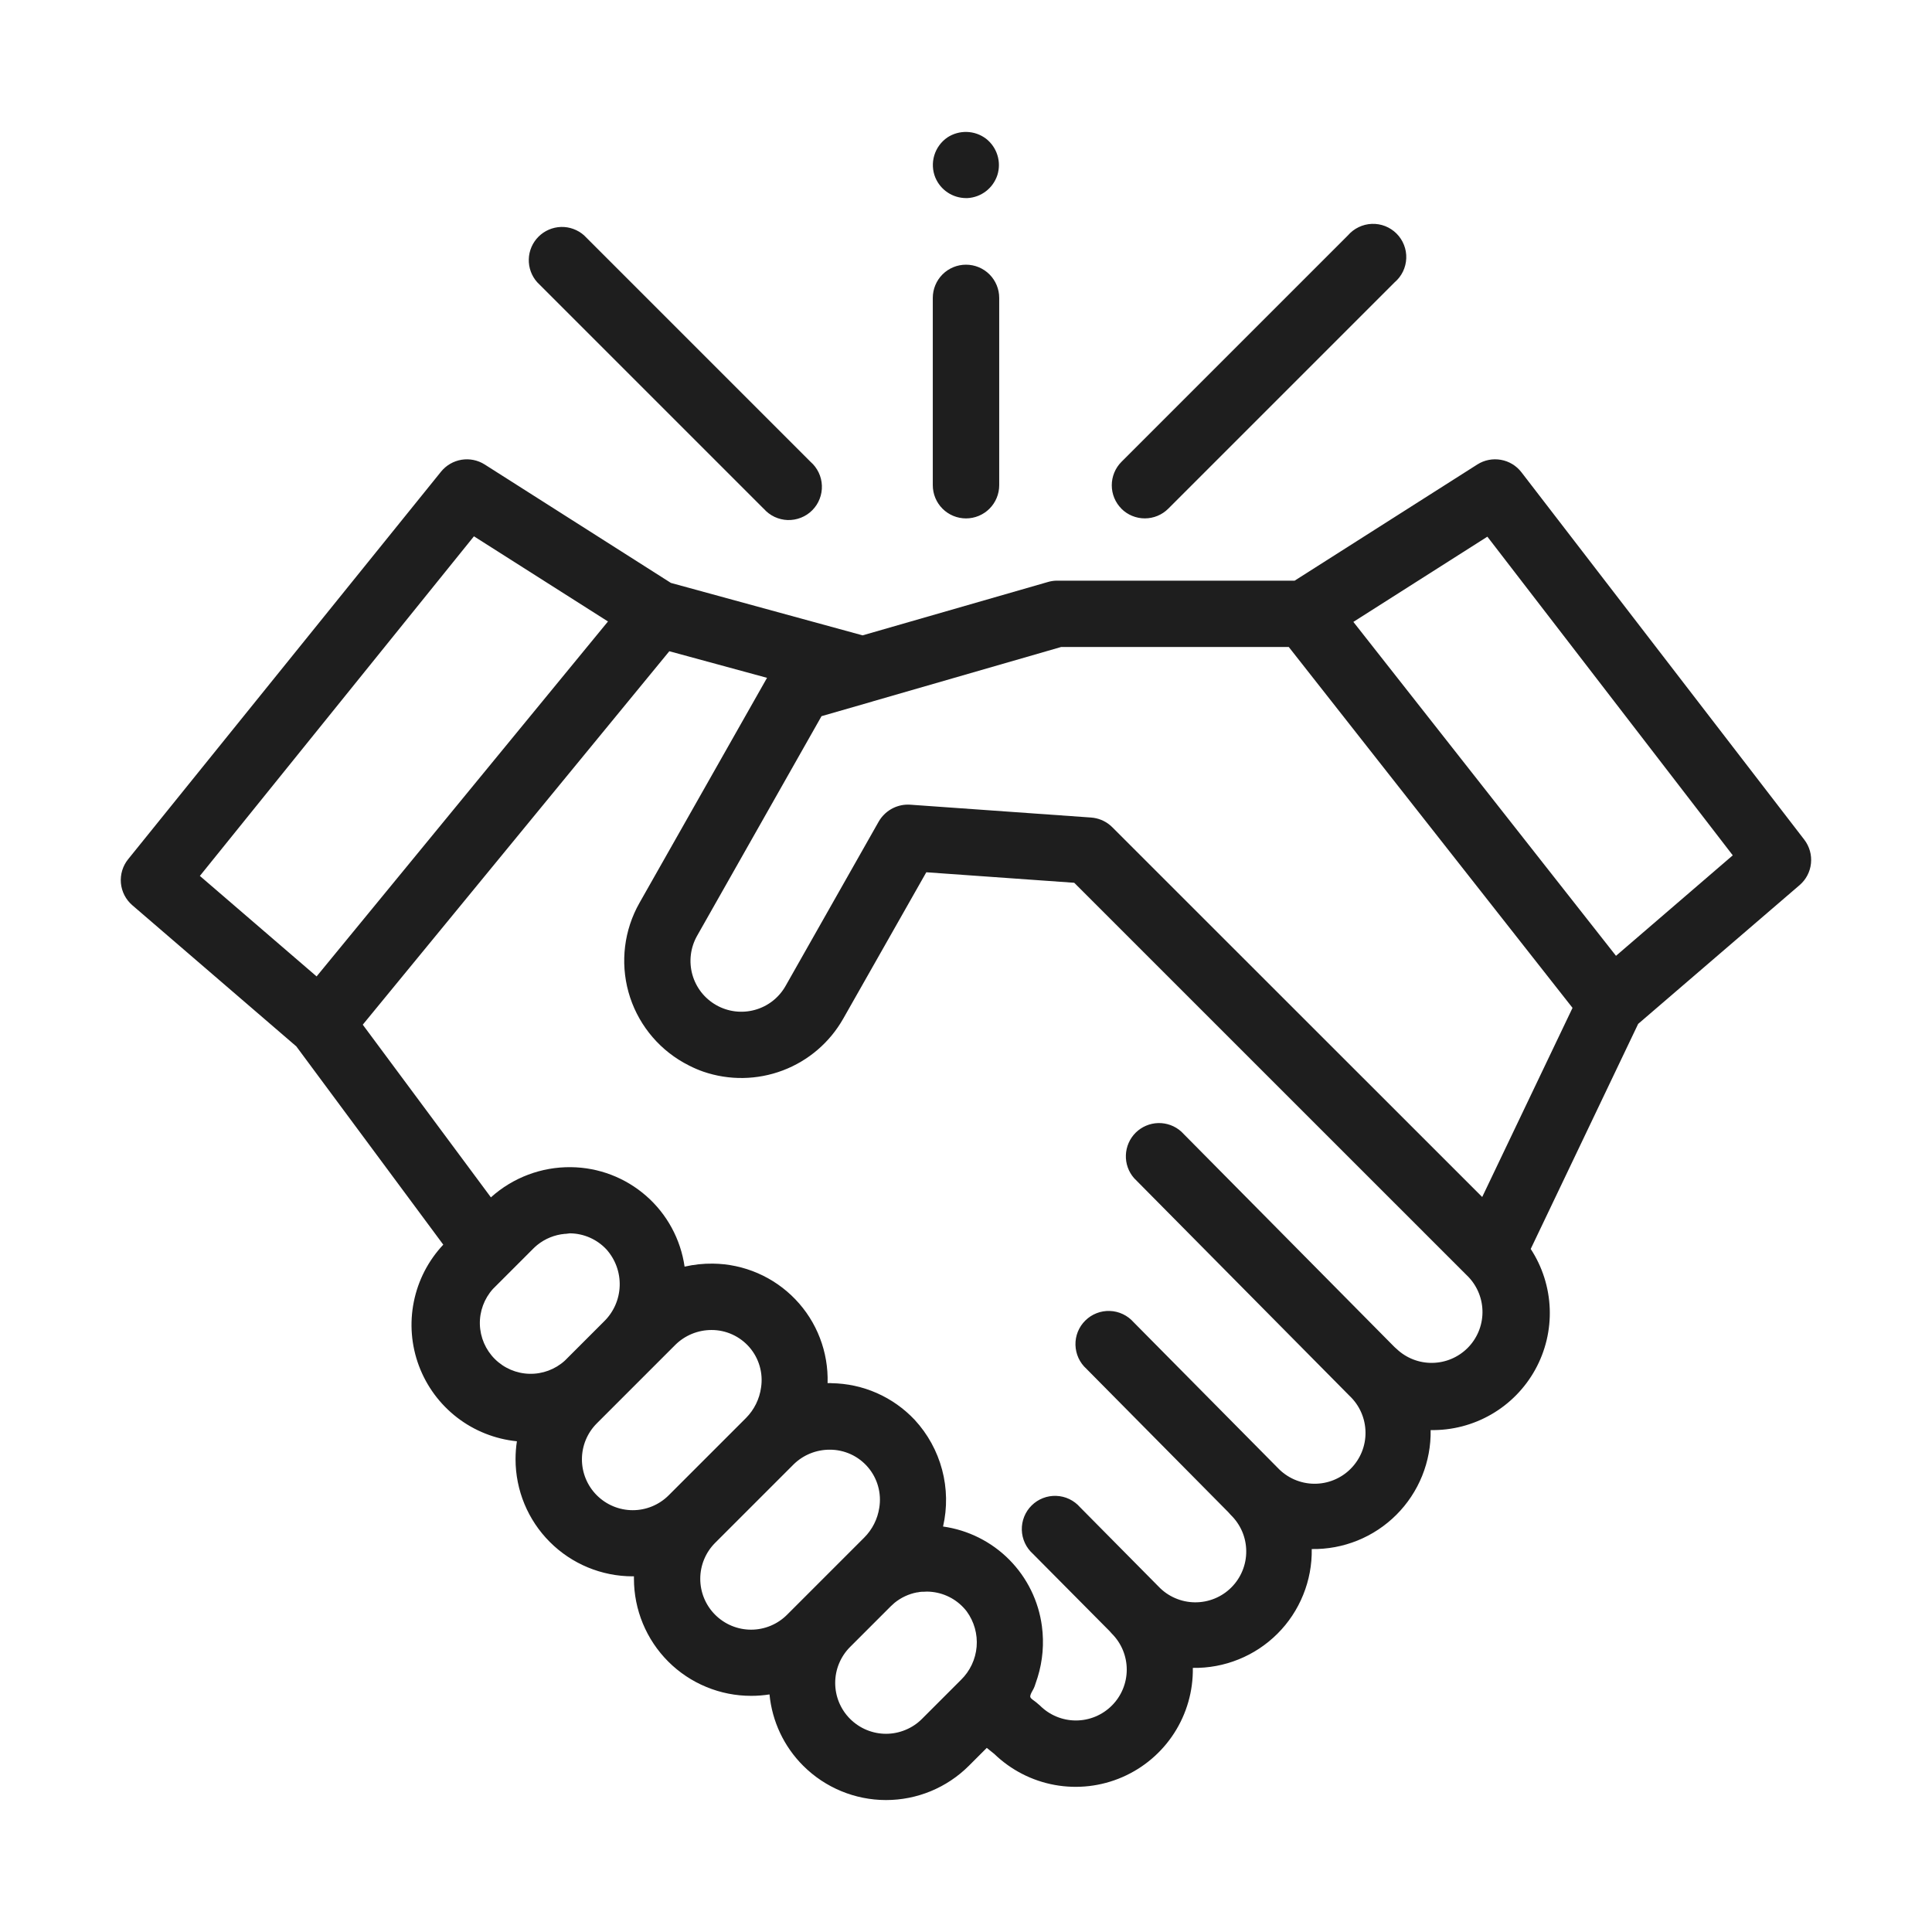 <svg width="64" height="64" viewBox="0 0 64 64" fill="none" xmlns="http://www.w3.org/2000/svg">
<g clip-path="url(#clip0_2933_376)">
<mask id="mask0_2933_376" style="mask-type:luminance" maskUnits="userSpaceOnUse" x="0" y="0" width="64" height="64">
<path d="M64 0H0V64H64V0Z" fill="white"/>
</mask>
<g mask="url(#mask0_2933_376)">
<path d="M26.607 58.493C25.971 57.859 25.577 57.024 25.491 56.13C25.29 56.161 25.088 56.177 24.885 56.177C24.375 56.178 23.87 56.078 23.399 55.883C22.927 55.689 22.499 55.403 22.138 55.043C21.777 54.682 21.491 54.254 21.296 53.783C21.101 53.312 21 52.807 21 52.297C21 52.271 21 52.244 21 52.218H20.959C19.93 52.218 18.942 51.809 18.215 51.081C17.487 50.354 17.078 49.367 17.078 48.337C17.078 48.139 17.093 47.941 17.123 47.744C16.403 47.672 15.717 47.4 15.144 46.959C14.57 46.517 14.132 45.924 13.878 45.246C13.624 44.568 13.565 43.833 13.708 43.124C13.85 42.414 14.188 41.759 14.684 41.231L9.816 34.663L4.382 29.986C4.166 29.8 4.031 29.537 4.005 29.253C3.98 28.969 4.065 28.686 4.244 28.464L14.611 15.623C14.781 15.414 15.022 15.274 15.288 15.23C15.554 15.186 15.827 15.242 16.055 15.386L22.225 19.31L28.575 21.047L34.694 19.285C34.791 19.255 34.892 19.238 34.994 19.235H42.887L48.939 15.386C49.17 15.239 49.448 15.184 49.718 15.232C49.988 15.279 50.23 15.425 50.398 15.642L59.771 27.818C59.941 28.041 60.02 28.32 59.991 28.599C59.963 28.878 59.829 29.135 59.617 29.318L54.266 33.918L50.707 41.373C51.093 41.963 51.31 42.647 51.337 43.352C51.363 44.056 51.197 44.754 50.856 45.371C50.515 45.988 50.012 46.501 49.402 46.853C48.792 47.206 48.097 47.386 47.392 47.373C47.401 47.893 47.305 48.409 47.11 48.891C46.915 49.373 46.625 49.811 46.258 50.178C45.89 50.546 45.453 50.836 44.971 51.031C44.489 51.226 43.973 51.323 43.453 51.314C43.462 51.834 43.365 52.35 43.17 52.831C42.975 53.313 42.686 53.751 42.318 54.118C41.951 54.485 41.513 54.775 41.031 54.969C40.55 55.164 40.033 55.26 39.514 55.251C39.526 56.018 39.31 56.771 38.894 57.415C38.478 58.059 37.88 58.566 37.176 58.871C36.473 59.176 35.695 59.266 34.94 59.129C34.185 58.992 33.489 58.634 32.937 58.101L32.688 57.901L32.095 58.494C31.367 59.221 30.38 59.629 29.351 59.629C28.322 59.629 27.335 59.22 26.607 58.493ZM30.6 52.729H30.542C30.494 52.729 30.442 52.74 30.399 52.749H30.38C30.106 52.801 29.849 52.92 29.633 53.096C29.59 53.132 29.548 53.171 29.507 53.211L28.16 54.558C28.003 54.715 27.88 54.9 27.795 55.105C27.71 55.309 27.667 55.528 27.667 55.749C27.667 55.97 27.71 56.189 27.795 56.394C27.88 56.598 28.003 56.784 28.16 56.94C28.476 57.256 28.904 57.434 29.351 57.434C29.572 57.434 29.791 57.39 29.995 57.305C30.2 57.221 30.386 57.097 30.542 56.94L31.834 55.648C32.133 55.356 32.317 54.966 32.352 54.55C32.387 54.133 32.27 53.718 32.024 53.38C31.99 53.336 31.954 53.293 31.915 53.252C31.761 53.088 31.575 52.956 31.369 52.866C31.163 52.775 30.94 52.727 30.715 52.724H30.7C30.668 52.725 30.632 52.728 30.6 52.729ZM27.54 45.82C28.058 45.827 28.569 45.937 29.044 46.146C29.518 46.355 29.945 46.657 30.3 47.034C30.732 47.502 31.044 48.069 31.208 48.685C31.372 49.301 31.383 49.947 31.24 50.568C32.072 50.685 32.843 51.071 33.435 51.668C34.026 52.265 34.406 53.04 34.515 53.873C34.59 54.44 34.542 55.016 34.373 55.562C34.341 55.662 34.309 55.762 34.273 55.862C34.237 55.962 34.182 56.031 34.146 56.119C34.11 56.207 34.129 56.244 34.201 56.299C34.288 56.36 34.371 56.427 34.45 56.499C34.766 56.815 35.194 56.993 35.641 56.993C36.088 56.993 36.516 56.815 36.832 56.499C37.148 56.183 37.325 55.755 37.325 55.308C37.325 54.861 37.148 54.433 36.832 54.117C36.805 54.09 36.779 54.061 36.755 54.031L34.217 51.473C34.105 51.373 34.014 51.251 33.951 51.115C33.888 50.979 33.853 50.831 33.849 50.681C33.845 50.53 33.872 50.381 33.928 50.241C33.984 50.102 34.068 49.975 34.175 49.87C34.282 49.764 34.409 49.681 34.549 49.627C34.689 49.572 34.839 49.547 34.989 49.553C35.139 49.558 35.287 49.594 35.423 49.659C35.558 49.724 35.679 49.816 35.778 49.929L38.384 52.562C38.539 52.724 38.725 52.853 38.931 52.941C39.136 53.03 39.358 53.077 39.582 53.079C39.806 53.081 40.028 53.039 40.236 52.954C40.443 52.87 40.631 52.745 40.79 52.586C40.948 52.428 41.074 52.239 41.158 52.032C41.243 51.825 41.286 51.602 41.283 51.378C41.281 51.154 41.235 50.933 41.146 50.727C41.057 50.522 40.928 50.336 40.767 50.18C40.74 50.153 40.714 50.124 40.69 50.094L35.99 45.344C35.879 45.244 35.789 45.122 35.726 44.986C35.664 44.85 35.63 44.702 35.626 44.553C35.622 44.403 35.649 44.254 35.705 44.115C35.761 43.976 35.845 43.85 35.952 43.745C36.058 43.639 36.185 43.557 36.325 43.502C36.464 43.447 36.613 43.422 36.763 43.427C36.913 43.432 37.06 43.468 37.196 43.532C37.331 43.596 37.452 43.687 37.551 43.799L42.325 48.623C42.48 48.787 42.666 48.918 42.872 49.009C43.078 49.099 43.3 49.148 43.526 49.151C43.751 49.154 43.975 49.112 44.183 49.027C44.392 48.942 44.582 48.817 44.741 48.657C44.9 48.498 45.026 48.308 45.111 48.1C45.196 47.891 45.238 47.667 45.234 47.442C45.231 47.217 45.183 46.995 45.092 46.788C45.002 46.582 44.871 46.396 44.707 46.241L37.57 39.03C37.384 38.82 37.286 38.546 37.296 38.266C37.306 37.985 37.422 37.719 37.621 37.521C37.821 37.324 38.088 37.21 38.369 37.203C38.65 37.197 38.922 37.297 39.131 37.485L46.192 44.62C46.218 44.641 46.243 44.663 46.267 44.687C46.586 44.989 47.01 45.154 47.448 45.147C47.887 45.141 48.306 44.964 48.616 44.654C48.926 44.344 49.103 43.925 49.109 43.486C49.115 43.048 48.95 42.624 48.649 42.305L35.585 29.243L30.685 28.895L27.934 33.743C27.487 34.532 26.779 35.139 25.932 35.459C25.084 35.78 24.152 35.794 23.295 35.499C23.135 35.443 22.98 35.376 22.829 35.299L22.816 35.292C22.759 35.263 22.702 35.233 22.645 35.201C21.75 34.694 21.093 33.852 20.818 32.86C20.544 31.868 20.675 30.808 21.182 29.912L25.409 22.454L22.172 21.573L12.017 33.944L16.262 39.664C16.988 39.01 17.935 38.652 18.913 38.664C19.831 38.673 20.715 39.011 21.405 39.615C22.096 40.219 22.547 41.051 22.678 41.959C22.985 41.889 23.3 41.855 23.615 41.859C24.126 41.865 24.63 41.972 25.099 42.175C25.568 42.378 25.992 42.672 26.346 43.041C26.7 43.409 26.977 43.844 27.16 44.321C27.344 44.798 27.43 45.307 27.415 45.817H27.531L27.54 45.82ZM26.29 48.509L23.69 51.109C23.374 51.425 23.197 51.853 23.197 52.3C23.197 52.747 23.374 53.175 23.69 53.491C24.006 53.807 24.434 53.985 24.881 53.985C25.328 53.985 25.756 53.807 26.072 53.491L28.627 50.936C28.895 50.669 29.07 50.322 29.127 49.948C29.166 49.711 29.153 49.467 29.088 49.235C29.024 49.003 28.909 48.788 28.753 48.605C28.597 48.422 28.403 48.275 28.184 48.174C27.965 48.074 27.727 48.022 27.486 48.023C27.039 48.022 26.609 48.196 26.29 48.509ZM22.37 44.551L19.77 47.151C19.454 47.467 19.277 47.895 19.277 48.342C19.277 48.789 19.454 49.217 19.77 49.533C20.086 49.849 20.514 50.027 20.961 50.027C21.408 50.027 21.836 49.849 22.152 49.533L24.712 46.973C24.985 46.698 25.16 46.342 25.212 45.958C25.247 45.722 25.231 45.482 25.164 45.252C25.098 45.023 24.983 44.812 24.827 44.631C24.671 44.451 24.477 44.306 24.26 44.207C24.043 44.108 23.808 44.057 23.569 44.058C23.12 44.058 22.689 44.235 22.37 44.551ZM18.738 40.873H18.71C18.375 40.903 18.056 41.032 17.795 41.244C17.751 41.28 17.709 41.318 17.668 41.359L16.329 42.698C16.04 43.019 15.885 43.439 15.896 43.87C15.908 44.302 16.085 44.713 16.391 45.018C16.697 45.323 17.108 45.499 17.54 45.509C17.972 45.519 18.391 45.363 18.711 45.073L20.011 43.773C20.329 43.462 20.515 43.039 20.528 42.594C20.542 42.148 20.383 41.715 20.085 41.384C19.931 41.22 19.745 41.089 19.539 40.998C19.333 40.907 19.11 40.859 18.885 40.856H18.875C18.828 40.862 18.783 40.865 18.738 40.873ZM30.145 26.656L36.145 27.082C36.375 27.099 36.594 27.187 36.771 27.334C36.796 27.355 36.821 27.377 36.844 27.401L49.1 39.652L52.092 33.387L42.692 21.432H35.153L28.918 23.232L28.885 23.243L27.214 23.724L23.092 31C22.983 31.193 22.913 31.405 22.886 31.624C22.859 31.844 22.875 32.066 22.934 32.28C22.993 32.493 23.093 32.692 23.229 32.867C23.365 33.041 23.535 33.187 23.727 33.296C24.116 33.517 24.576 33.573 25.006 33.454C25.22 33.395 25.419 33.295 25.594 33.159C25.768 33.023 25.914 32.854 26.023 32.661L29.111 27.211C29.209 27.043 29.349 26.903 29.517 26.805C29.686 26.707 29.877 26.655 30.072 26.654L30.145 26.656ZM6.621 29.016L10.488 32.345L20.14 20.587L15.7 17.766L6.621 29.016ZM44.832 20.601L53.532 31.663L57.4 28.334L49.271 17.778L44.832 20.601ZM37.15 16.852C36.944 16.646 36.829 16.367 36.829 16.076C36.829 15.785 36.944 15.505 37.15 15.299L44.65 7.799C44.749 7.684 44.87 7.591 45.007 7.525C45.143 7.459 45.292 7.422 45.443 7.416C45.595 7.41 45.746 7.436 45.887 7.491C46.028 7.547 46.156 7.631 46.263 7.738C46.37 7.845 46.454 7.973 46.509 8.115C46.565 8.256 46.59 8.407 46.584 8.558C46.578 8.71 46.541 8.859 46.475 8.995C46.409 9.131 46.315 9.253 46.2 9.351L38.7 16.851C38.494 17.057 38.215 17.172 37.923 17.172C37.632 17.172 37.353 17.057 37.147 16.851L37.15 16.852ZM30.9 16.073V9.868C30.9 9.576 31.016 9.297 31.222 9.09C31.428 8.884 31.708 8.768 32 8.768C32.292 8.768 32.572 8.884 32.778 9.09C32.984 9.297 33.1 9.576 33.1 9.868V16.073C33.1 16.365 32.984 16.645 32.778 16.851C32.572 17.057 32.292 17.173 32 17.173C31.708 17.173 31.428 17.057 31.222 16.851C31.016 16.645 30.9 16.365 30.9 16.073ZM25.295 16.849L17.795 9.349C17.608 9.14 17.509 8.867 17.517 8.586C17.525 8.305 17.64 8.039 17.839 7.84C18.037 7.642 18.304 7.527 18.585 7.518C18.865 7.51 19.138 7.61 19.348 7.796L26.848 15.296C26.962 15.395 27.054 15.516 27.119 15.652C27.184 15.788 27.221 15.936 27.226 16.087C27.232 16.238 27.206 16.388 27.151 16.528C27.097 16.669 27.013 16.796 26.907 16.903C26.801 17.01 26.674 17.094 26.533 17.149C26.393 17.205 26.243 17.231 26.092 17.227C25.942 17.222 25.794 17.186 25.657 17.122C25.521 17.057 25.399 16.966 25.3 16.852L25.295 16.849ZM30.985 5.885C30.889 5.651 30.876 5.391 30.949 5.148C31.022 4.905 31.176 4.695 31.385 4.552C31.576 4.427 31.802 4.363 32.031 4.371C32.259 4.378 32.48 4.456 32.663 4.594C32.841 4.733 32.973 4.923 33.04 5.139C33.108 5.355 33.107 5.586 33.039 5.801C32.969 6.013 32.838 6.199 32.661 6.335C32.484 6.471 32.27 6.55 32.048 6.562H32C31.784 6.561 31.573 6.497 31.392 6.377C31.212 6.257 31.071 6.087 30.987 5.888L30.985 5.885Z" fill="#1E1E1E"/>
</g>
</g>
<defs>
<clipPath id="clip0_2933_376">
<rect width="64" height="64" fill="white"/>
</clipPath>
</defs>
</svg>
